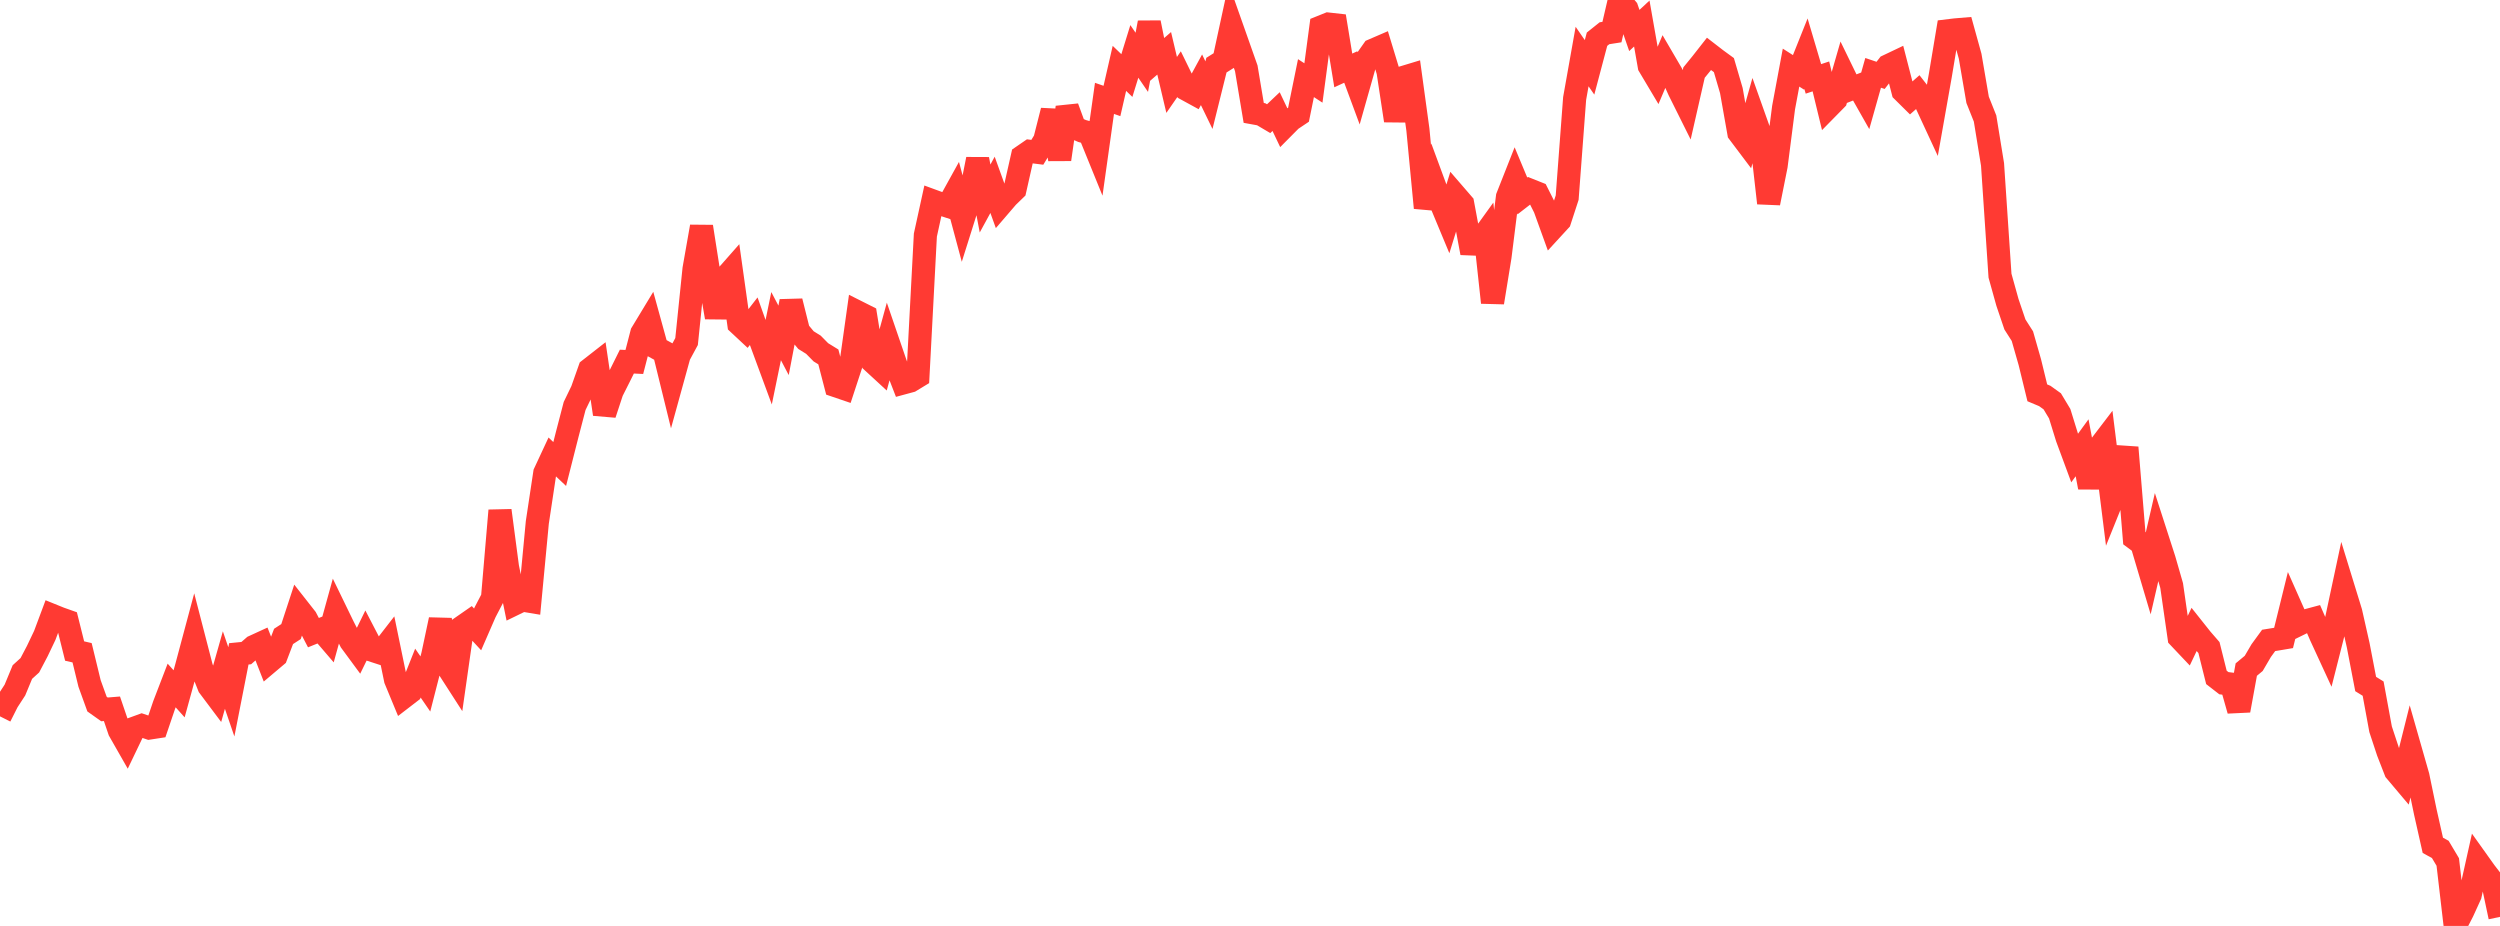 <?xml version="1.0" standalone="no"?>
<!DOCTYPE svg PUBLIC "-//W3C//DTD SVG 1.1//EN" "http://www.w3.org/Graphics/SVG/1.1/DTD/svg11.dtd">

<svg width="135" height="50" viewBox="0 0 135 50" preserveAspectRatio="none" 
  xmlns="http://www.w3.org/2000/svg"
  xmlns:xlink="http://www.w3.org/1999/xlink">


<polyline points="0.0, 38.683 0.403, 37.882 0.806, 37.262 1.209, 36.29 1.612, 35.924 2.015, 35.157 2.418, 34.311 2.821, 33.233 3.224, 33.396 3.627, 33.539 4.03, 35.156 4.433, 35.249 4.836, 36.907 5.239, 38.021 5.642, 38.307 6.045, 38.274 6.448, 39.457 6.851, 40.164 7.254, 39.324 7.657, 39.177 8.06, 39.314 8.463, 39.252 8.866, 38.065 9.269, 37.016 9.672, 37.466 10.075, 36.002 10.478, 34.496 10.881, 36.054 11.284, 37.066 11.687, 37.603 12.09, 36.183 12.493, 37.36 12.896, 35.308 13.299, 35.268 13.701, 34.917 14.104, 34.732 14.507, 35.763 14.91, 35.423 15.313, 34.366 15.716, 34.105 16.119, 32.875 16.522, 33.388 16.925, 34.163 17.328, 34 17.731, 34.47 18.134, 33.012 18.537, 33.842 18.94, 34.631 19.343, 35.178 19.746, 34.354 20.149, 35.13 20.552, 35.261 20.955, 34.741 21.358, 36.696 21.761, 37.67 22.164, 37.36 22.567, 36.347 22.97, 36.934 23.373, 35.361 23.776, 33.463 24.179, 36.028 24.582, 36.654 24.985, 33.832 25.388, 33.552 25.791, 33.988 26.194, 33.062 26.597, 32.29 27.0, 27.568 27.403, 30.62 27.806, 32.598 28.209, 32.402 28.612, 32.469 29.015, 28.211 29.418, 25.54 29.821, 24.675 30.224, 25.056 30.627, 23.469 31.03, 21.923 31.433, 21.089 31.836, 19.948 32.239, 19.633 32.642, 22.364 33.045, 21.138 33.448, 20.338 33.851, 19.527 34.254, 19.546 34.657, 17.99 35.06, 17.324 35.463, 18.788 35.866, 19.009 36.269, 20.651 36.672, 19.19 37.075, 18.443 37.478, 14.528 37.881, 12.238 38.284, 14.809 38.687, 17.137 39.09, 15.075 39.493, 14.618 39.896, 17.486 40.299, 17.862 40.701, 17.345 41.104, 18.477 41.507, 19.57 41.91, 17.611 42.313, 18.379 42.716, 16.269 43.119, 17.88 43.522, 18.365 43.925, 18.616 44.328, 19.025 44.731, 19.273 45.134, 20.827 45.537, 20.964 45.94, 19.736 46.343, 16.868 46.746, 17.071 47.149, 19.562 47.552, 19.933 47.955, 18.465 48.358, 19.642 48.761, 20.68 49.164, 20.571 49.567, 20.326 49.97, 12.694 50.373, 10.851 50.776, 10.999 51.179, 11.131 51.582, 10.402 51.985, 11.904 52.388, 10.624 52.791, 8.597 53.194, 10.72 53.597, 9.981 54.0, 11.098 54.403, 10.629 54.806, 10.238 55.209, 8.45 55.612, 8.173 56.015, 8.224 56.418, 7.565 56.821, 5.976 57.224, 8.609 57.627, 5.8 58.03, 6.899 58.433, 7.074 58.836, 7.187 59.239, 8.179 59.642, 5.312 60.045, 5.452 60.448, 3.692 60.851, 4.08 61.254, 2.776 61.657, 3.365 62.06, 1.223 62.463, 3.228 62.866, 2.879 63.269, 4.586 63.672, 4.004 64.075, 4.829 64.478, 5.049 64.881, 4.308 65.284, 5.139 65.687, 3.518 66.09, 3.265 66.493, 1.404 66.896, 2.546 67.299, 3.689 67.701, 6.097 68.104, 6.17 68.507, 6.408 68.91, 6.026 69.313, 6.873 69.716, 6.467 70.119, 6.197 70.522, 4.219 70.925, 4.481 71.328, 1.463 71.731, 1.301 72.134, 1.346 72.537, 3.803 72.94, 3.618 73.343, 4.706 73.746, 3.281 74.149, 2.709 74.552, 2.535 74.955, 3.86 75.358, 6.513 75.761, 4.189 76.164, 4.067 76.567, 7.005 76.97, 11.222 77.373, 9.78 77.776, 10.873 78.179, 11.841 78.582, 10.54 78.985, 11.006 79.388, 13.169 79.791, 13.185 80.194, 12.626 80.597, 16.336 81.0, 13.858 81.403, 10.635 81.806, 9.615 82.209, 10.581 82.612, 10.269 83.015, 10.43 83.418, 11.231 83.821, 12.346 84.224, 11.907 84.627, 10.672 85.03, 5.318 85.433, 3.053 85.836, 3.637 86.239, 2.117 86.642, 1.795 87.045, 1.732 87.448, 0.0 87.851, 0.479 88.254, 1.646 88.657, 1.271 89.06, 3.564 89.463, 4.241 89.866, 3.291 90.269, 3.981 90.672, 4.879 91.075, 5.688 91.478, 3.919 91.881, 3.424 92.284, 2.91 92.687, 3.221 93.09, 3.515 93.493, 4.891 93.896, 7.166 94.299, 7.701 94.701, 6.272 95.104, 7.406 95.507, 10.966 95.91, 8.952 96.313, 5.812 96.716, 3.651 97.119, 3.908 97.522, 2.9 97.925, 4.26 98.328, 4.126 98.731, 5.786 99.134, 5.376 99.537, 3.979 99.94, 4.807 100.343, 4.65 100.746, 5.361 101.149, 3.934 101.552, 4.07 101.955, 3.555 102.358, 3.363 102.761, 4.925 103.164, 5.324 103.567, 4.969 103.97, 5.487 104.373, 6.356 104.776, 4.081 105.179, 1.665 105.582, 1.616 105.985, 1.582 106.388, 3.038 106.791, 5.39 107.194, 6.401 107.597, 8.878 108.0, 14.887 108.403, 16.333 108.806, 17.521 109.209, 18.152 109.612, 19.561 110.015, 21.213 110.418, 21.382 110.821, 21.671 111.224, 22.341 111.627, 23.644 112.03, 24.734 112.433, 24.18 112.836, 26.317 113.239, 24.305 113.642, 23.777 114.045, 27.001 114.448, 26.002 114.851, 24.165 115.254, 29.061 115.657, 29.361 116.06, 30.72 116.463, 28.972 116.866, 30.22 117.269, 31.62 117.672, 34.419 118.075, 34.845 118.478, 33.997 118.881, 34.504 119.284, 34.969 119.687, 36.58 120.09, 36.893 120.493, 36.943 120.896, 38.365 121.299, 36.157 121.701, 35.823 122.104, 35.135 122.507, 34.582 122.91, 34.517 123.313, 34.449 123.716, 32.814 124.119, 33.723 124.522, 33.525 124.925, 33.417 125.328, 34.345 125.731, 35.219 126.134, 33.63 126.537, 31.745 126.94, 33.056 127.343, 34.843 127.746, 36.937 128.149, 37.186 128.552, 39.379 128.955, 40.598 129.358, 41.634 129.761, 42.112 130.164, 40.502 130.567, 41.912 130.97, 43.857 131.373, 45.647 131.776, 45.869 132.179, 46.546 132.582, 50.0 132.985, 49.215 133.388, 48.332 133.791, 46.521 134.194, 47.086 134.597, 47.609 135.0, 49.511" fill="none" stroke="#ff3a33" stroke-width="1.25"/>

</svg>
